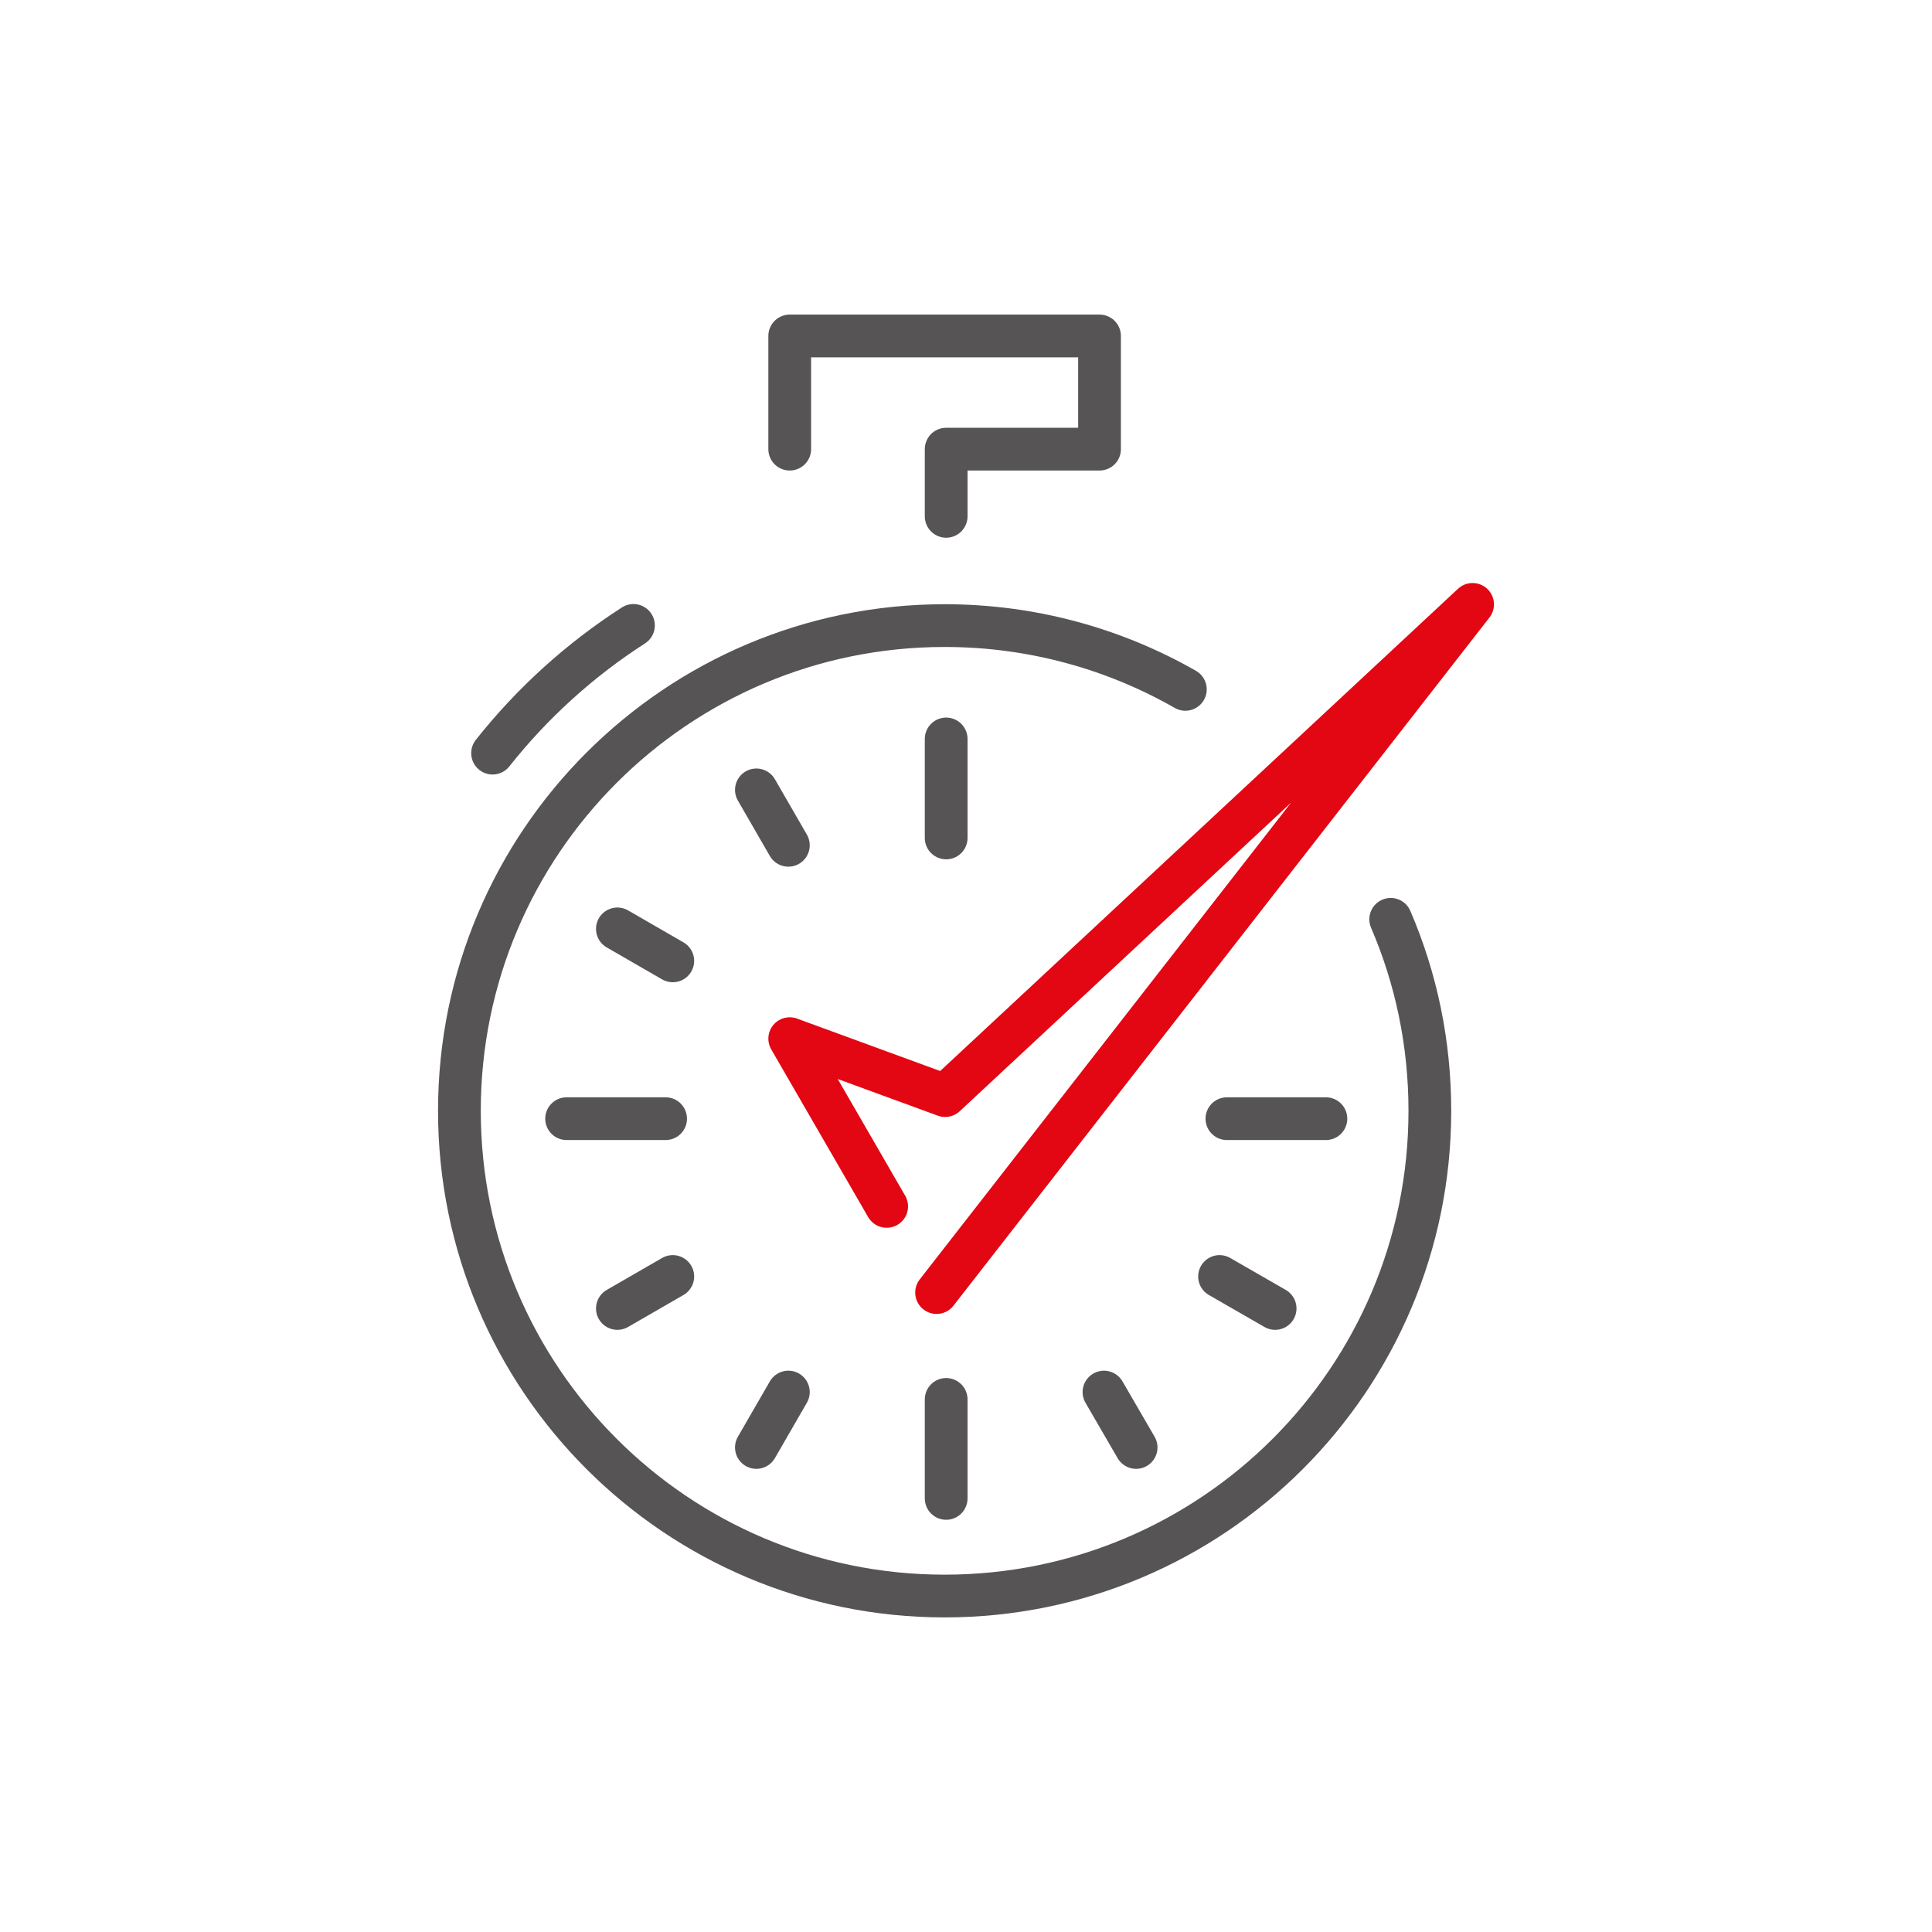 <?xml version="1.0" encoding="UTF-8"?><svg xmlns="http://www.w3.org/2000/svg" viewBox="0 0 113 113"><defs><style>.cls-1{stroke:#575455;}.cls-1,.cls-2{fill:none;stroke-linecap:round;stroke-linejoin:round;stroke-width:2.5px;}.cls-2{stroke:#e30613;}</style></defs><g id="Rot_HEX_KONTUR"><polyline class="cls-2" points="51.86 70.56 46.19 60.75 55.28 64.08 86.13 35.35 54.78 75.6"/></g><g id="Grau_HEX_KONTUR"><path class="cls-1" d="M81.34,53.77c1.48,3.44,2.29,7.22,2.29,11.2,0,15.68-12.71,28.38-28.38,28.38s-28.38-12.71-28.38-28.38,12.71-28.38,28.38-28.38c5.12,0,9.93,1.36,14.08,3.73"/><path class="cls-1" d="M28.81,44.05c2.31-2.92,5.1-5.45,8.24-7.47"/><g><line class="cls-1" x1="55.34" y1="43.22" x2="55.34" y2="49.01"/><line class="cls-1" x1="55.34" y1="81.85" x2="55.34" y2="87.64"/></g><g><line class="cls-1" x1="77.55" y1="65.43" x2="71.76" y2="65.43"/><line class="cls-1" x1="38.93" y1="65.43" x2="33.14" y2="65.43"/></g><g><g><line class="cls-1" x1="44.24" y1="46.2" x2="46.11" y2="49.44"/><line class="cls-1" x1="64.57" y1="81.42" x2="66.45" y2="84.66"/></g><line class="cls-1" x1="39.35" y1="74.66" x2="36.11" y2="76.53"/></g><g><g><line class="cls-1" x1="36.11" y1="54.33" x2="39.35" y2="56.2"/><line class="cls-1" x1="71.33" y1="74.66" x2="74.58" y2="76.53"/></g><line class="cls-1" x1="46.11" y1="81.42" x2="44.24" y2="84.66"/></g><polyline class="cls-1" points="46.19 26.27 46.19 19.65 64.31 19.65 64.31 26.27 55.34 26.27 55.34 30.2"/></g></svg>